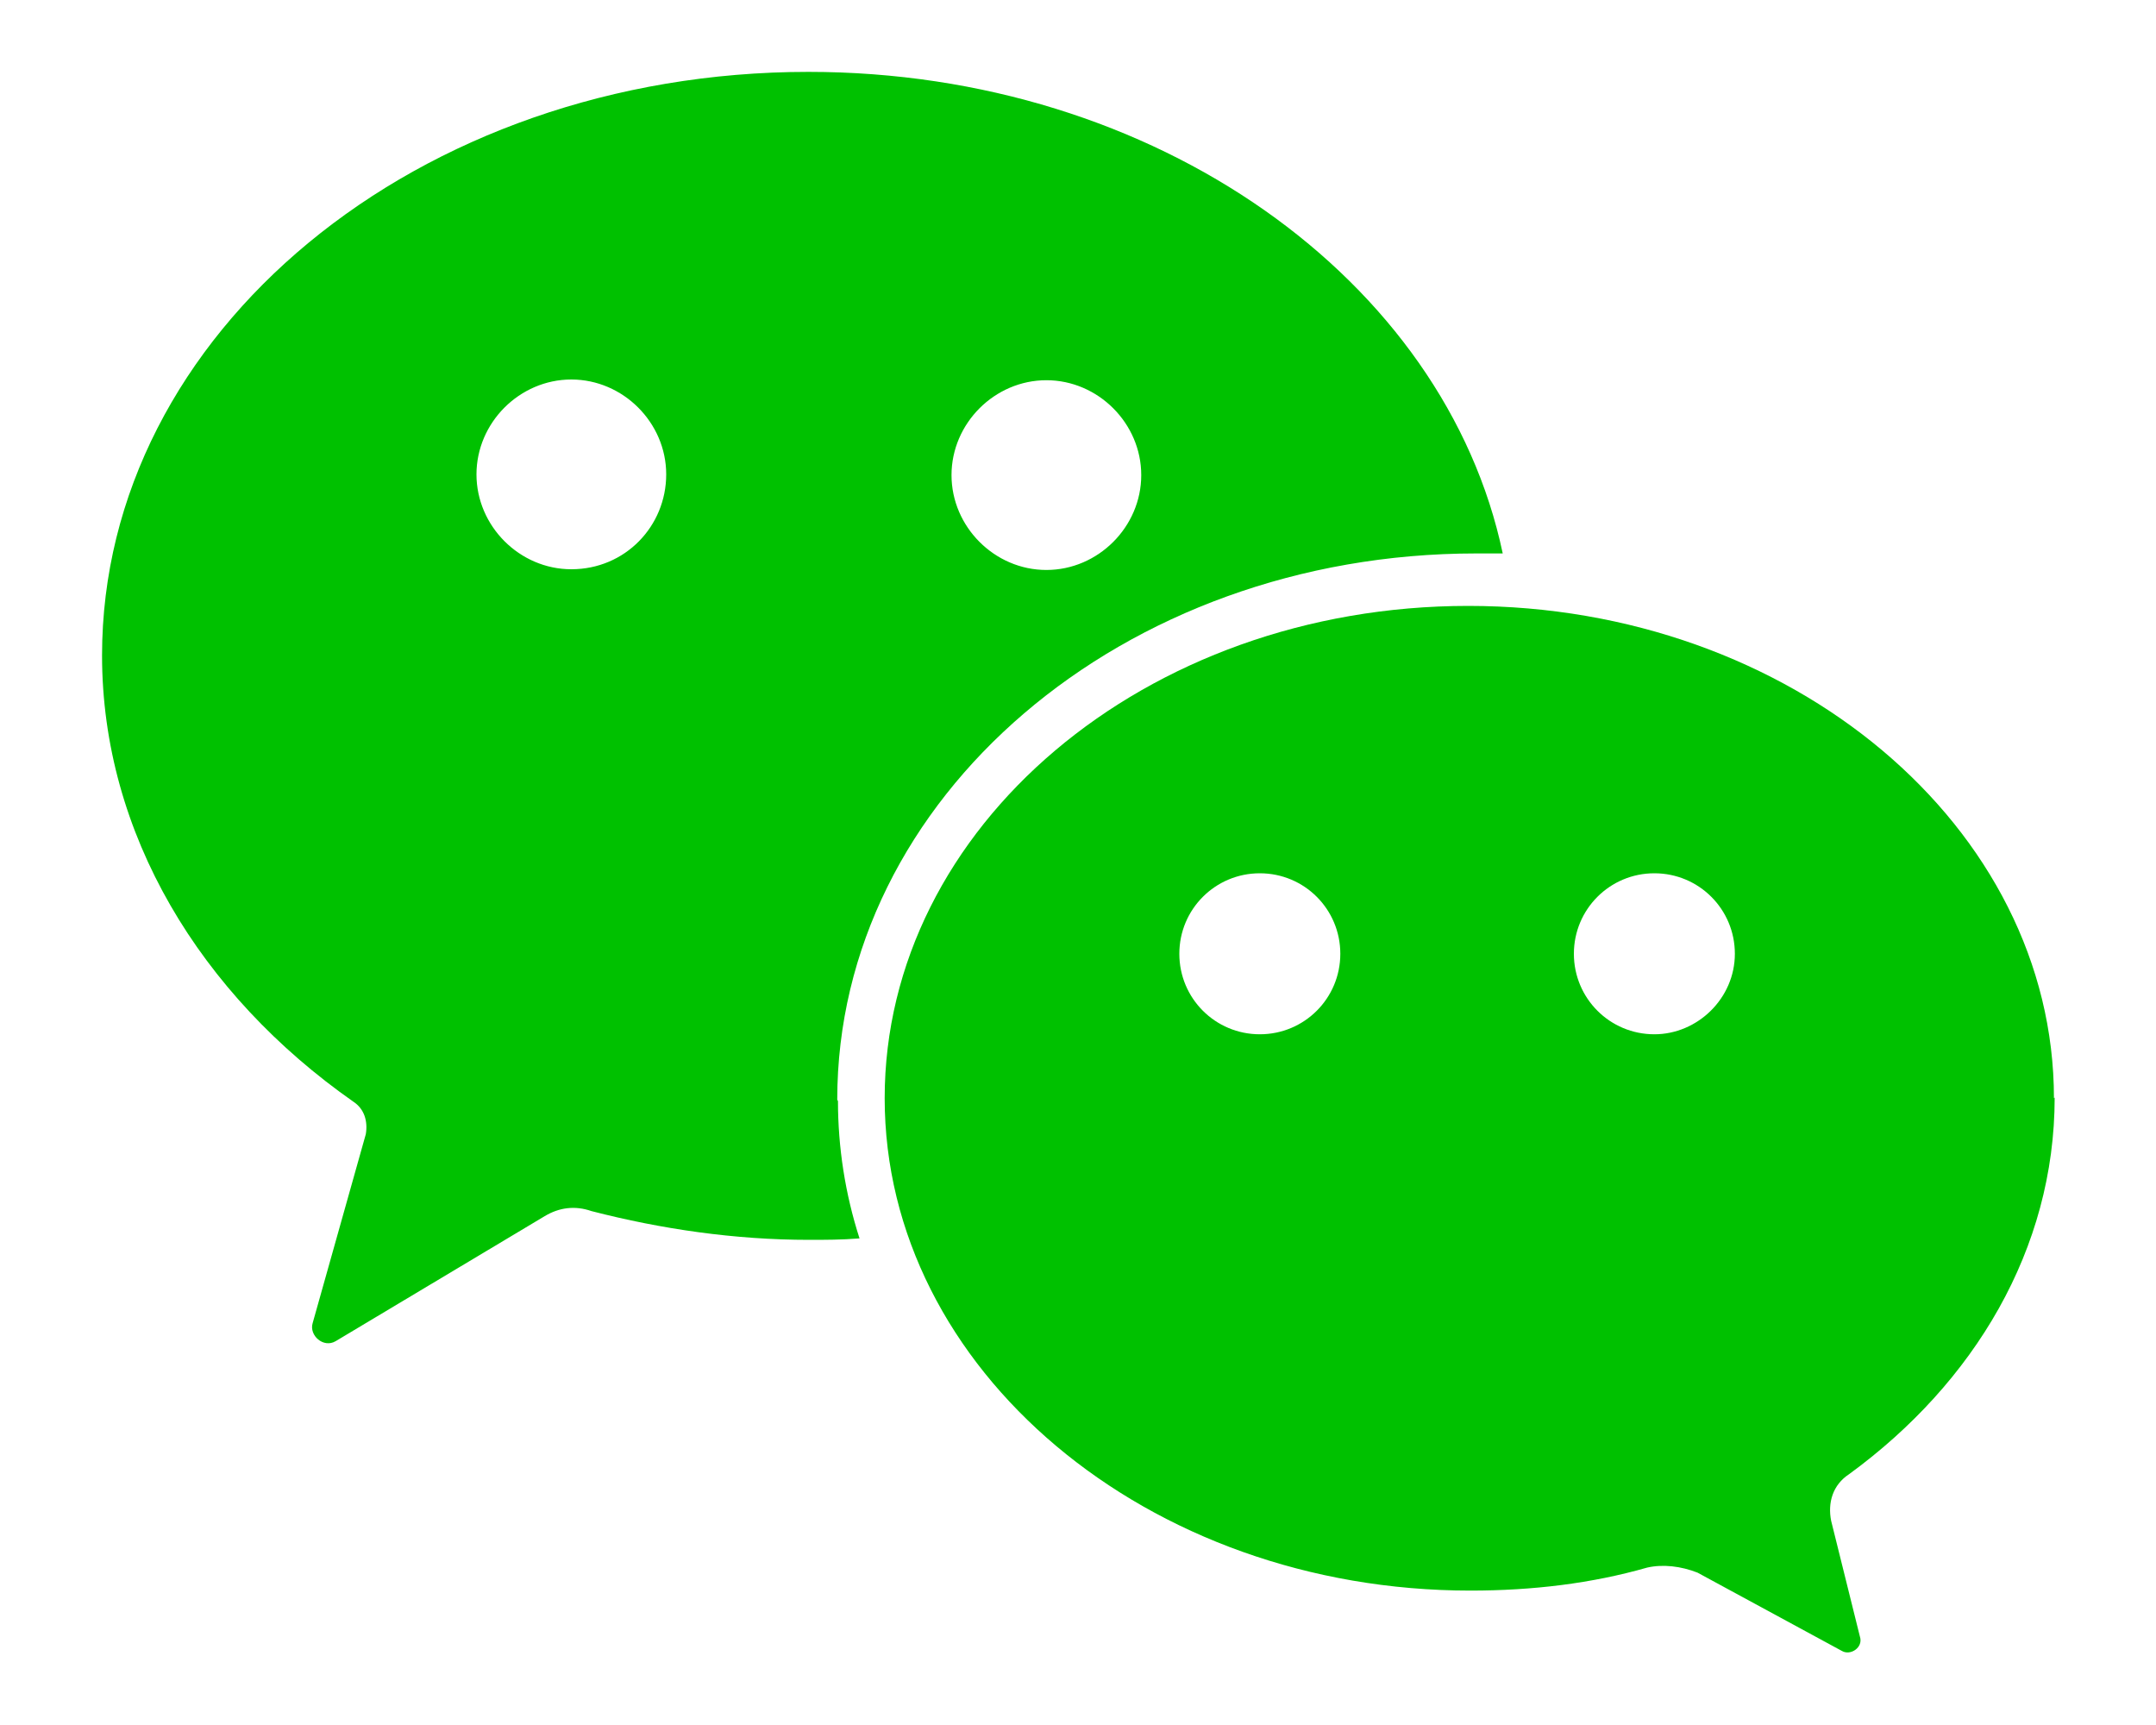<?xml version="1.0" encoding="UTF-8"?>
<svg id="_レイヤー_1" data-name="レイヤー 1" xmlns="http://www.w3.org/2000/svg" viewBox="0 0 30 24">
  <defs>
    <style>
      .cls-1 {
        fill: #00c100;
      }
    </style>
  </defs>
  <path class="cls-1" d="M28.58,15.28c0-3.77-3.65-6.85-8.15-6.85s-8.12,3.08-8.12,6.85,3.65,6.85,8.15,6.85c.87,0,1.69-.1,2.46-.32,.22-.05,.47-.02,.7,.07l2.01,1.09c.12,.07,.3-.05,.25-.2l-.4-1.61c-.05-.25,.02-.5,.25-.65,1.74-1.27,2.86-3.13,2.86-5.24Zm-11.05-.89c-.62,0-1.12-.5-1.12-1.12s.5-1.12,1.12-1.12,1.12,.5,1.12,1.12-.5,1.12-1.12,1.12Zm5.49,0c-.62,0-1.12-.5-1.12-1.12s.5-1.12,1.12-1.12,1.12,.5,1.12,1.12-.52,1.12-1.12,1.12Z"/>
  <path class="cls-1" d="M11.65,15.3c0-4.2,3.97-7.6,8.89-7.6h.37c-.8-3.8-4.82-6.7-9.66-6.7C5.81,1,1.42,4.63,1.42,9.12c0,2.48,1.37,4.72,3.5,6.21,.15,.1,.2,.27,.17,.45l-.74,2.63c-.05,.17,.15,.35,.32,.25l2.91-1.74c.2-.12,.42-.15,.65-.07,.97,.25,1.99,.4,3.03,.4,.22,0,.45,0,.7-.02-.2-.62-.3-1.27-.3-1.91h0Zm2.91-10.01c.72,0,1.32,.6,1.32,1.32s-.6,1.32-1.32,1.32-1.32-.6-1.32-1.32,.6-1.32,1.32-1.32h0Zm-6.61,2.63c-.72,0-1.32-.6-1.32-1.32s.6-1.32,1.32-1.32,1.32,.6,1.32,1.32-.57,1.32-1.32,1.32Z"/>
</svg>